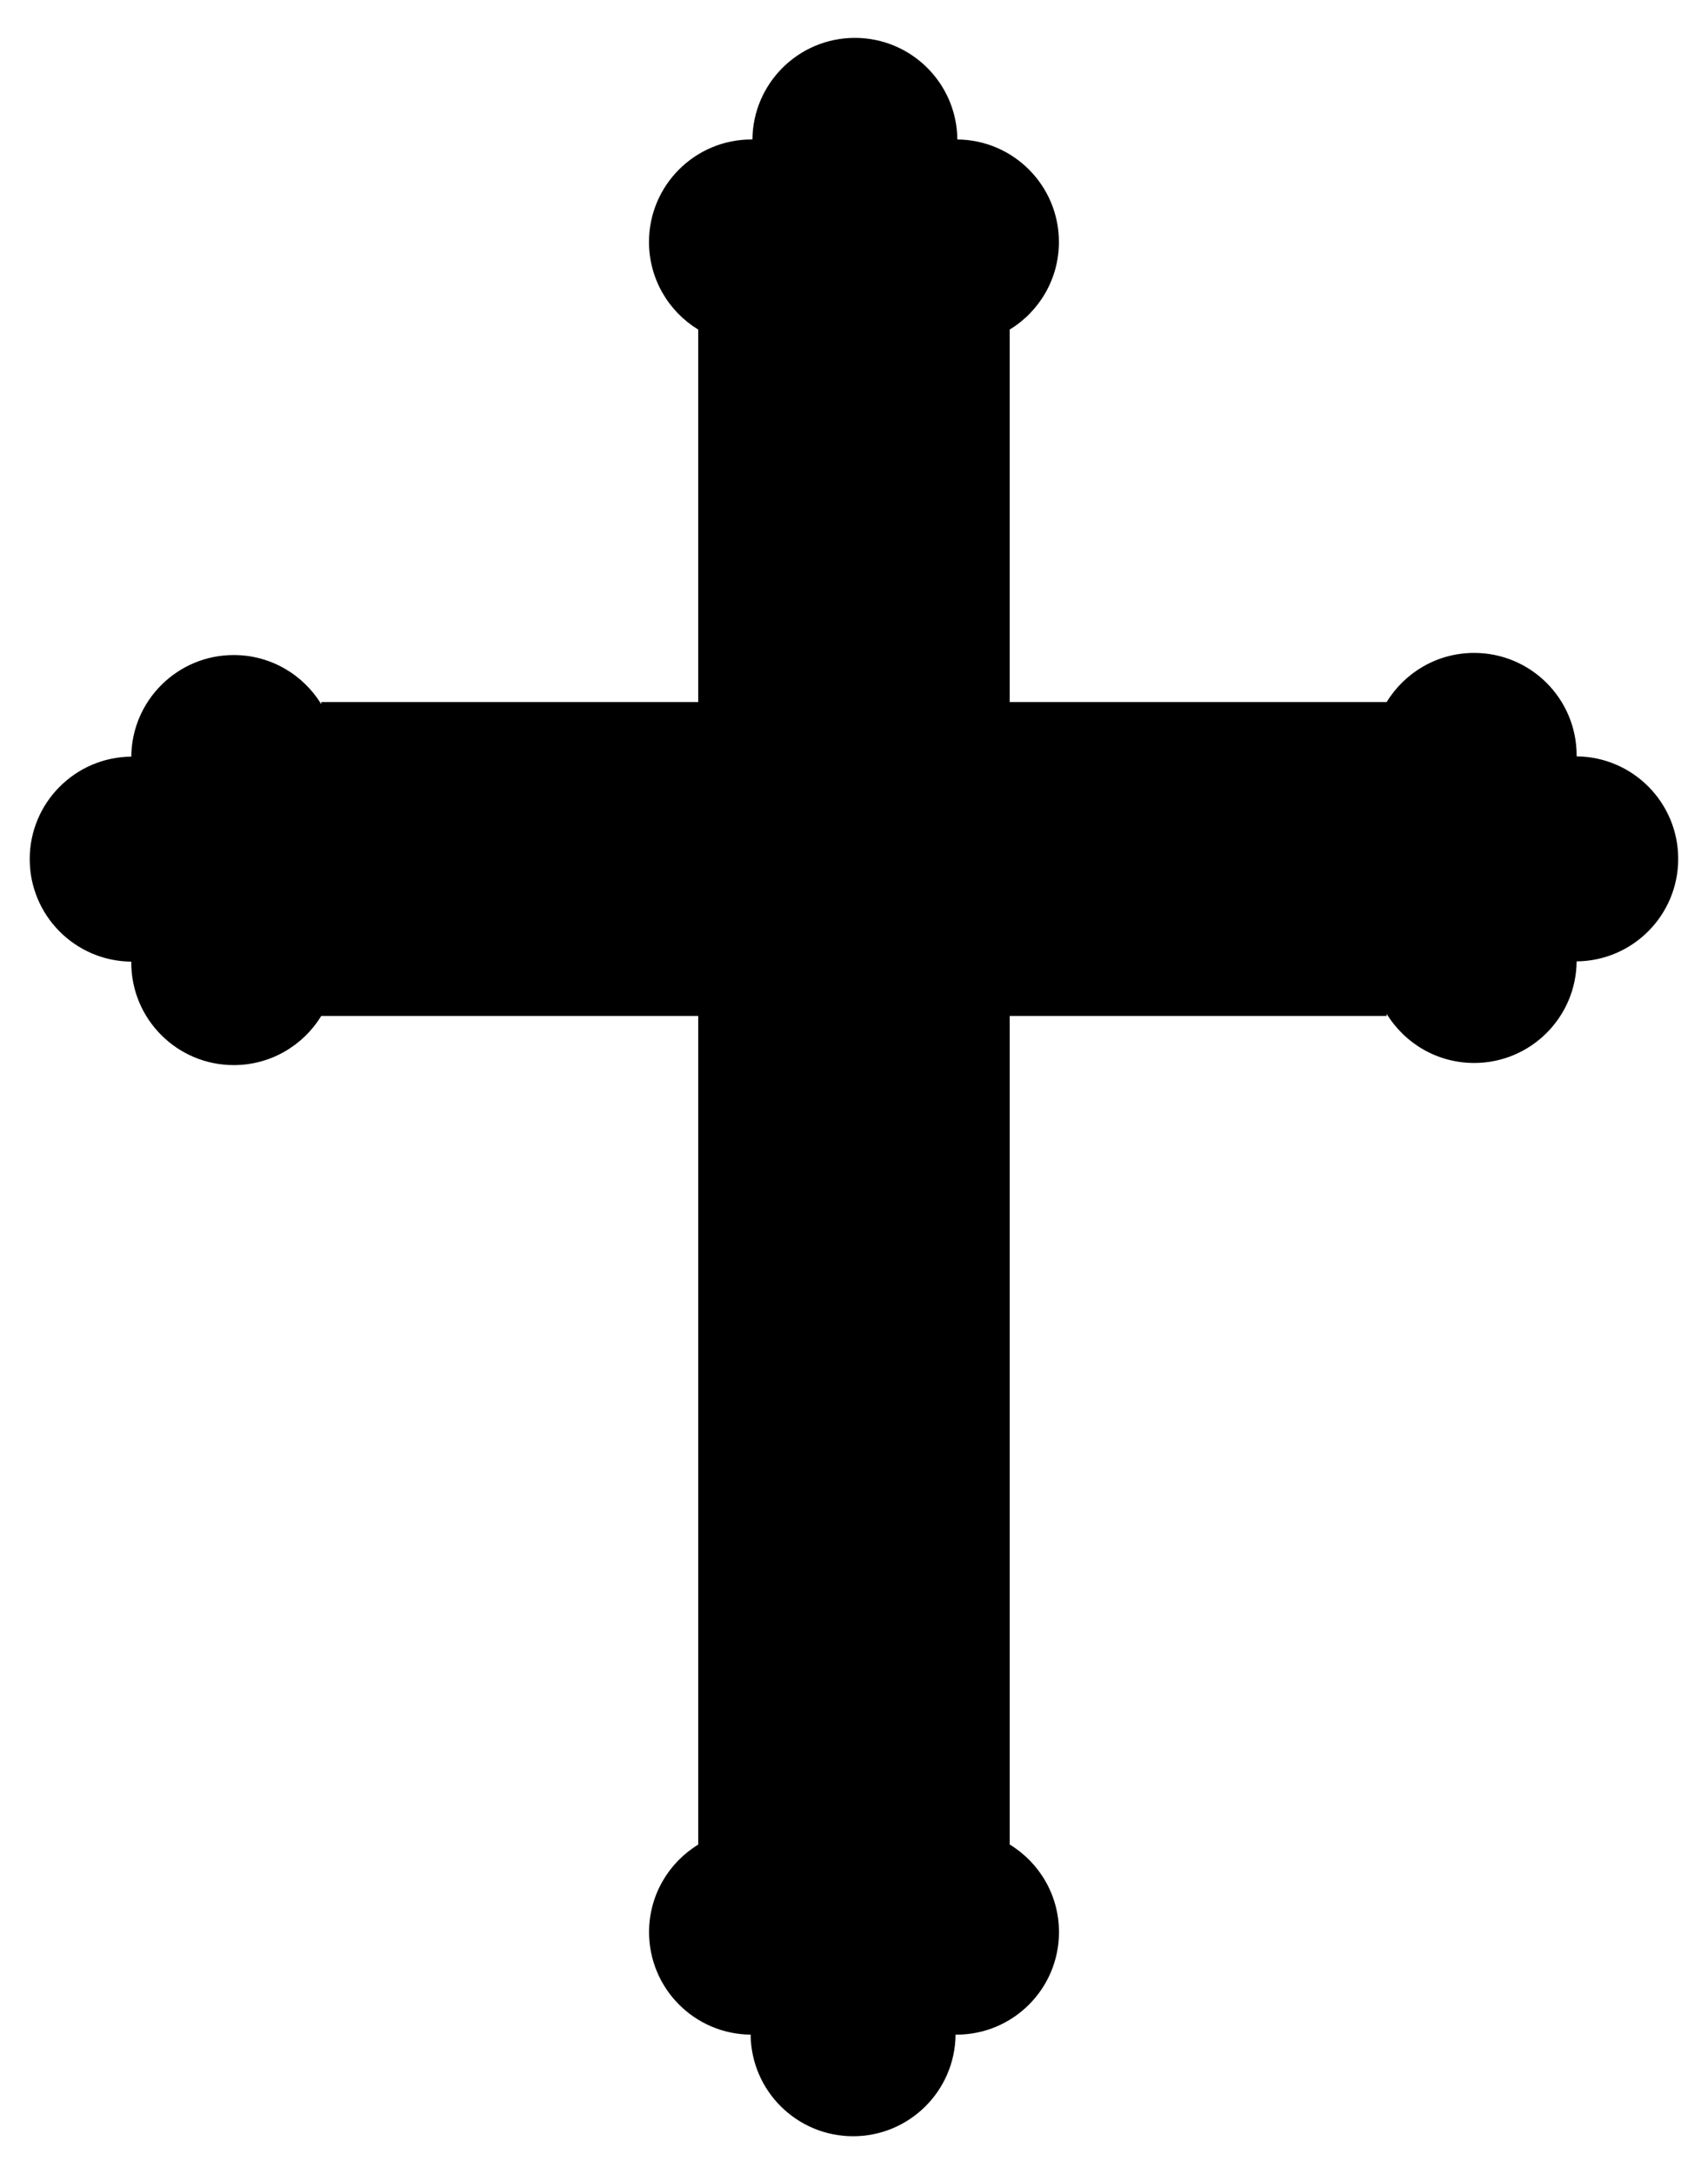 <?xml version="1.0" encoding="UTF-8"?>
<!DOCTYPE svg  PUBLIC '-//W3C//DTD SVG 1.1//EN'  'http://www.w3.org/Graphics/SVG/1.1/DTD/svg11.dtd'>
<svg enable-background="new 0 0 1302.796 1657.779" version="1.1" viewBox="0 0 1302.8 1657.8" xml:space="preserve" xmlns="http://www.w3.org/2000/svg">

	
	<path d="m1202.6 576.74c2e-3 -0.24 9e-3 -0.479 9e-3 -0.72 0-43.17-34.996-78.167-78.167-78.167-28.269 0-53.032 15.008-66.76 37.489h-287.52v-284.07h0.05c22.481-13.728 37.489-38.49 37.489-66.76 0-42.936-34.619-77.78-77.465-78.158-0.377-42.847-35.222-77.465-78.158-77.465s-77.781 34.619-78.158 77.465c-0.24-2e-3 -0.479-9e-3 -0.719-9e-3 -43.17 0-78.167 34.997-78.167 78.167 0 28.269 15.008 53.032 37.489 66.76h0.05v284.07h-287.52v1.621c-13.728-22.481-38.49-37.489-66.76-37.489-42.936 0-77.78 34.619-78.158 77.465-42.847 0.378-77.465 35.222-77.465 78.158s34.619 77.781 77.465 78.158c-2e-3 0.24-9e-3 0.479-9e-3 0.719 0 43.17 34.996 78.167 78.167 78.167 28.269 0 53.032-15.008 66.76-37.489h287.52v631.85c-22.481 13.728-37.489 38.49-37.489 66.76 0 42.936 34.619 77.78 77.465 78.158 0.378 42.847 35.222 77.465 78.158 77.465s77.781-34.619 78.158-77.465c0.24 2e-3 0.479 9e-3 0.719 9e-3 43.17 0 78.167-34.997 78.167-78.167 0-28.269-15.008-53.032-37.489-66.76h-0.1v-631.85h287.52v-1.621c13.728 22.481 38.49 37.489 66.76 37.489 42.936 0 77.78-34.619 78.158-77.465 42.847-0.378 77.465-35.222 77.465-78.158s-34.618-77.78-77.465-78.157z"/>

</svg>
